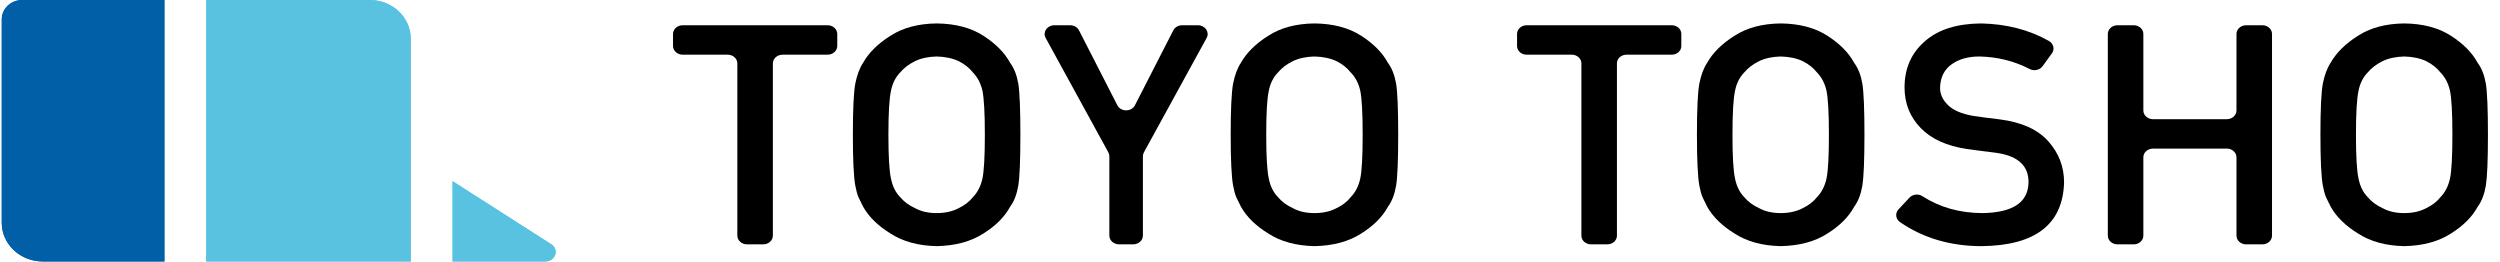 <svg width="181" height="19" viewBox="0 0 181 19" fill="none" xmlns="http://www.w3.org/2000/svg">
<g clip-path="url(#clip0_382_622)">
<path d="M52.683 3.959H49.426C49.039 3.959 48.726 3.676 48.726 3.326V2.462C48.726 2.112 49.039 1.828 49.426 1.828H59.917C60.304 1.828 60.618 2.112 60.618 2.462V3.326C60.618 3.676 60.304 3.959 59.917 3.959H56.657C56.27 3.959 55.956 4.243 55.956 4.593V17.057C55.956 17.407 55.643 17.691 55.256 17.691H54.084C53.697 17.691 53.384 17.407 53.384 17.057V4.593C53.384 4.243 53.07 3.959 52.683 3.959Z" fill="black"/>
<path d="M61.748 9.759C61.748 7.913 61.806 6.677 61.923 6.053C62.047 5.427 62.237 4.922 62.494 4.537C62.905 3.808 63.566 3.157 64.474 2.586C65.368 2.008 66.482 1.712 67.818 1.697C69.17 1.712 70.296 2.009 71.197 2.59C72.09 3.163 72.735 3.815 73.131 4.548C73.418 4.932 73.616 5.436 73.725 6.06C73.826 6.684 73.876 7.917 73.876 9.759C73.876 11.572 73.826 12.799 73.725 13.436C73.616 14.075 73.418 14.586 73.131 14.97C72.734 15.703 72.09 16.349 71.197 16.907C70.296 17.488 69.169 17.792 67.818 17.821C66.482 17.792 65.368 17.488 64.474 16.907C63.566 16.349 62.905 15.703 62.493 14.97C62.369 14.731 62.257 14.503 62.156 14.285C62.063 14.06 61.985 13.777 61.923 13.436C61.806 12.799 61.748 11.572 61.748 9.759ZM64.321 9.759C64.321 11.322 64.383 12.38 64.508 12.932C64.617 13.484 64.839 13.931 65.173 14.273C65.446 14.6 65.804 14.865 66.248 15.069C66.683 15.309 67.205 15.428 67.812 15.428C68.427 15.428 68.96 15.309 69.412 15.069C69.84 14.865 70.183 14.6 70.439 14.273C70.774 13.931 71.004 13.484 71.128 12.932C71.245 12.38 71.303 11.322 71.303 9.759C71.303 8.197 71.245 7.132 71.128 6.565C71.004 6.027 70.774 5.587 70.439 5.246C70.183 4.919 69.84 4.646 69.412 4.428C68.96 4.217 68.427 4.105 67.812 4.09C67.205 4.105 66.683 4.217 66.248 4.428C65.804 4.646 65.446 4.919 65.173 5.246C64.839 5.587 64.617 6.027 64.508 6.565C64.383 7.132 64.321 8.197 64.321 9.759Z" fill="black"/>
<path d="M80.244 11.031L75.705 2.746C75.473 2.323 75.813 1.828 76.335 1.828H77.481C77.755 1.828 78.004 1.972 78.119 2.197L80.895 7.62C81.147 8.111 81.919 8.111 82.171 7.62L84.947 2.197C85.062 1.972 85.311 1.828 85.585 1.828H86.731C87.252 1.828 87.592 2.323 87.361 2.746L82.819 11.029C82.771 11.117 82.746 11.214 82.746 11.312V17.055C82.746 17.406 82.431 17.69 82.043 17.69H81.02C80.632 17.69 80.317 17.406 80.317 17.055V11.314C80.317 11.216 80.292 11.119 80.244 11.031Z" fill="black"/>
<path d="M89.102 9.759C89.102 7.913 89.16 6.677 89.277 6.053C89.401 5.427 89.591 4.922 89.848 4.537C90.259 3.808 90.919 3.157 91.828 2.586C92.722 2.008 93.836 1.712 95.172 1.697C96.524 1.712 97.65 2.009 98.551 2.59C99.444 3.163 100.089 3.815 100.485 4.548C100.772 4.932 100.97 5.436 101.079 6.06C101.18 6.684 101.23 7.917 101.23 9.759C101.23 11.572 101.18 12.799 101.079 13.436C100.97 14.075 100.772 14.586 100.485 14.97C100.089 15.703 99.444 16.349 98.551 16.907C97.65 17.488 96.523 17.792 95.172 17.821C93.836 17.792 92.722 17.488 91.828 16.907C90.919 16.349 90.259 15.703 89.847 14.97C89.723 14.731 89.611 14.503 89.51 14.285C89.417 14.06 89.339 13.777 89.277 13.436C89.16 12.799 89.102 11.572 89.102 9.759ZM91.675 9.759C91.675 11.322 91.737 12.38 91.862 12.932C91.971 13.484 92.193 13.931 92.527 14.273C92.8 14.6 93.158 14.865 93.602 15.069C94.037 15.309 94.559 15.428 95.166 15.428C95.781 15.428 96.314 15.309 96.766 15.069C97.194 14.865 97.537 14.6 97.793 14.273C98.128 13.931 98.358 13.484 98.482 12.932C98.599 12.38 98.657 11.322 98.657 9.759C98.657 8.197 98.599 7.132 98.482 6.565C98.358 6.027 98.128 5.587 97.793 5.246C97.537 4.919 97.194 4.646 96.766 4.428C96.314 4.217 95.781 4.105 95.166 4.09C94.559 4.105 94.037 4.217 93.602 4.428C93.158 4.646 92.8 4.919 92.527 5.246C92.193 5.587 91.971 6.027 91.862 6.565C91.737 7.132 91.675 8.197 91.675 9.759Z" fill="black"/>
<path d="M113.8 3.959H110.529C110.146 3.959 109.835 3.679 109.835 3.332V2.455C109.835 2.109 110.146 1.828 110.529 1.828H121.034C121.417 1.828 121.728 2.109 121.728 2.455V3.332C121.728 3.679 121.417 3.959 121.034 3.959H117.76C117.377 3.959 117.066 4.24 117.066 4.586V17.064C117.066 17.41 116.756 17.69 116.373 17.69H115.187C114.804 17.69 114.493 17.41 114.493 17.064V4.586C114.493 4.24 114.183 3.959 113.8 3.959Z" fill="black"/>
<path d="M122.858 9.759C122.858 7.913 122.916 6.677 123.033 6.053C123.157 5.427 123.347 4.922 123.604 4.537C124.015 3.808 124.675 3.157 125.584 2.586C126.477 2.008 127.592 1.712 128.928 1.697C130.28 1.712 131.406 2.009 132.307 2.59C133.2 3.163 133.845 3.815 134.241 4.548C134.528 4.932 134.726 5.436 134.835 6.06C134.936 6.684 134.986 7.917 134.986 9.759C134.986 11.572 134.936 12.799 134.835 13.436C134.726 14.075 134.528 14.586 134.241 14.97C133.844 15.703 133.2 16.349 132.306 16.907C131.406 17.488 130.279 17.792 128.928 17.821C127.592 17.792 126.477 17.488 125.584 16.907C124.675 16.349 124.015 15.703 123.603 14.97C123.479 14.731 123.366 14.503 123.266 14.285C123.173 14.06 123.095 13.777 123.033 13.436C122.916 12.799 122.858 11.572 122.858 9.759ZM125.431 9.759C125.431 11.322 125.493 12.38 125.618 12.932C125.727 13.484 125.949 13.931 126.283 14.273C126.555 14.6 126.914 14.865 127.357 15.069C127.793 15.309 128.315 15.428 128.922 15.428C129.537 15.428 130.07 15.309 130.522 15.069C130.95 14.865 131.292 14.6 131.549 14.273C131.884 13.931 132.113 13.484 132.238 12.932C132.355 12.38 132.413 11.322 132.413 9.759C132.413 8.197 132.355 7.132 132.238 6.565C132.113 6.027 131.884 5.587 131.549 5.246C131.292 4.919 130.95 4.646 130.522 4.428C130.07 4.217 129.537 4.105 128.922 4.09C128.315 4.105 127.793 4.217 127.357 4.428C126.914 4.646 126.555 4.919 126.283 5.246C125.949 5.587 125.727 6.027 125.618 6.565C125.493 7.132 125.431 8.197 125.431 9.759Z" fill="black"/>
<path d="M138.242 14.313C138.475 14.063 138.883 14.01 139.177 14.201C140.421 15.007 141.864 15.416 143.506 15.428C145.715 15.4 146.835 14.662 146.866 13.218C146.882 12.035 146.144 11.323 144.651 11.084C143.967 10.997 143.217 10.899 142.4 10.79C140.939 10.565 139.828 10.06 139.066 9.276C138.281 8.471 137.889 7.49 137.889 6.336C137.889 4.95 138.381 3.832 139.368 2.982C140.322 2.14 141.677 1.712 143.432 1.697C145.278 1.736 146.913 2.158 148.337 2.963C148.676 3.155 148.779 3.559 148.56 3.86L147.882 4.794C147.68 5.072 147.273 5.164 146.954 4.999C145.829 4.418 144.609 4.115 143.296 4.09C142.503 4.09 141.842 4.275 141.313 4.645C140.761 5.03 140.477 5.604 140.461 6.366C140.461 6.823 140.652 7.237 141.033 7.607C141.414 7.985 142.024 8.246 142.863 8.391C143.33 8.464 143.967 8.547 144.775 8.642C146.369 8.845 147.546 9.379 148.308 10.242C149.062 11.092 149.439 12.079 149.439 13.204C149.354 16.238 147.366 17.777 143.476 17.821C141.224 17.821 139.255 17.243 137.569 16.087C137.245 15.864 137.188 15.442 137.45 15.161L138.242 14.313Z" fill="black"/>
<path d="M161.224 10.759H155.876C155.491 10.759 155.179 11.041 155.179 11.389V17.06C155.179 17.408 154.867 17.691 154.482 17.691H153.304C152.919 17.691 152.606 17.408 152.606 17.06V2.458C152.606 2.11 152.919 1.828 153.304 1.828H154.482C154.867 1.828 155.179 2.11 155.179 2.458V7.998C155.179 8.347 155.491 8.629 155.876 8.629H161.224C161.609 8.629 161.921 8.347 161.921 7.998V2.458C161.921 2.11 162.233 1.828 162.618 1.828H163.797C164.182 1.828 164.494 2.11 164.494 2.458V17.06C164.494 17.408 164.182 17.691 163.797 17.691H162.618C162.233 17.691 161.921 17.408 161.921 17.06V11.389C161.921 11.041 161.609 10.759 161.224 10.759Z" fill="black"/>
<path d="M167.999 9.759C167.999 7.913 168.057 6.677 168.173 6.053C168.297 5.427 168.488 4.922 168.744 4.537C169.156 3.808 169.816 3.157 170.725 2.586C171.618 2.008 172.733 1.712 174.069 1.697C175.42 1.712 176.546 2.009 177.448 2.59C178.341 3.163 178.985 3.815 179.382 4.548C179.669 4.932 179.867 5.436 179.976 6.06C180.076 6.684 180.127 7.917 180.127 9.759C180.127 11.572 180.076 12.799 179.976 13.436C179.867 14.075 179.669 14.586 179.381 14.97C178.985 15.703 178.34 16.349 177.447 16.907C176.546 17.488 175.42 17.792 174.068 17.821C172.733 17.792 171.618 17.488 170.725 16.907C169.816 16.349 169.156 15.703 168.744 14.97C168.62 14.731 168.507 14.503 168.406 14.285C168.313 14.06 168.235 13.777 168.173 13.436C168.057 12.799 167.999 11.572 167.999 9.759ZM170.571 9.759C170.571 11.322 170.634 12.38 170.758 12.932C170.867 13.484 171.089 13.931 171.424 14.273C171.696 14.6 172.054 14.865 172.498 15.069C172.934 15.309 173.456 15.428 174.063 15.428C174.678 15.428 175.211 15.309 175.662 15.069C176.09 14.865 176.433 14.6 176.69 14.273C177.024 13.931 177.254 13.484 177.379 12.932C177.495 12.38 177.554 11.322 177.554 9.759C177.554 8.197 177.495 7.132 177.379 6.565C177.254 6.027 177.024 5.587 176.69 5.246C176.433 4.919 176.09 4.646 175.662 4.428C175.211 4.217 174.678 4.105 174.063 4.09C173.456 4.105 172.934 4.217 172.498 4.428C172.054 4.646 171.696 4.919 171.424 5.246C171.089 5.587 170.867 6.027 170.758 6.565C170.634 7.132 170.571 8.197 170.571 9.759Z" fill="black"/>
<path d="M14.933 18.928L14.933 -5.72205e-06H26.776C28.41 -5.72205e-06 29.737 1.256 29.737 2.803V18.928H14.933Z" fill="#59C2E1"/>
<path d="M39.472 18.928H32.767V13.118L39.91 17.684C40.513 18.07 40.211 18.928 39.472 18.928Z" fill="#59C2E1"/>
<path d="M1.607 0H11.904V18.928H3.087C1.453 18.928 0.127 17.672 0.127 16.125V1.401C0.127 0.628 0.79 0 1.607 0Z" fill="#005FA7"/>
<path d="M14.933 18.928L14.933 -5.72205e-06H26.776C28.41 -5.72205e-06 29.737 1.256 29.737 2.803V18.928H14.933Z" fill="#59C2E1"/>
<path d="M39.472 18.928H32.767V13.118L39.91 17.684C40.513 18.07 40.211 18.928 39.472 18.928Z" fill="#59C2E1"/>
<path d="M1.607 0H11.904V18.928H3.087C1.453 18.928 0.127 17.672 0.127 16.125V1.401C0.127 0.628 0.79 0 1.607 0Z" fill="#005FA7"/>
</g>
<defs>
<clipPath id="clip0_382_622">
<rect width="180" height="18.928" fill="white" transform="translate(0.127)"/>
</clipPath>
</defs>
</svg>
